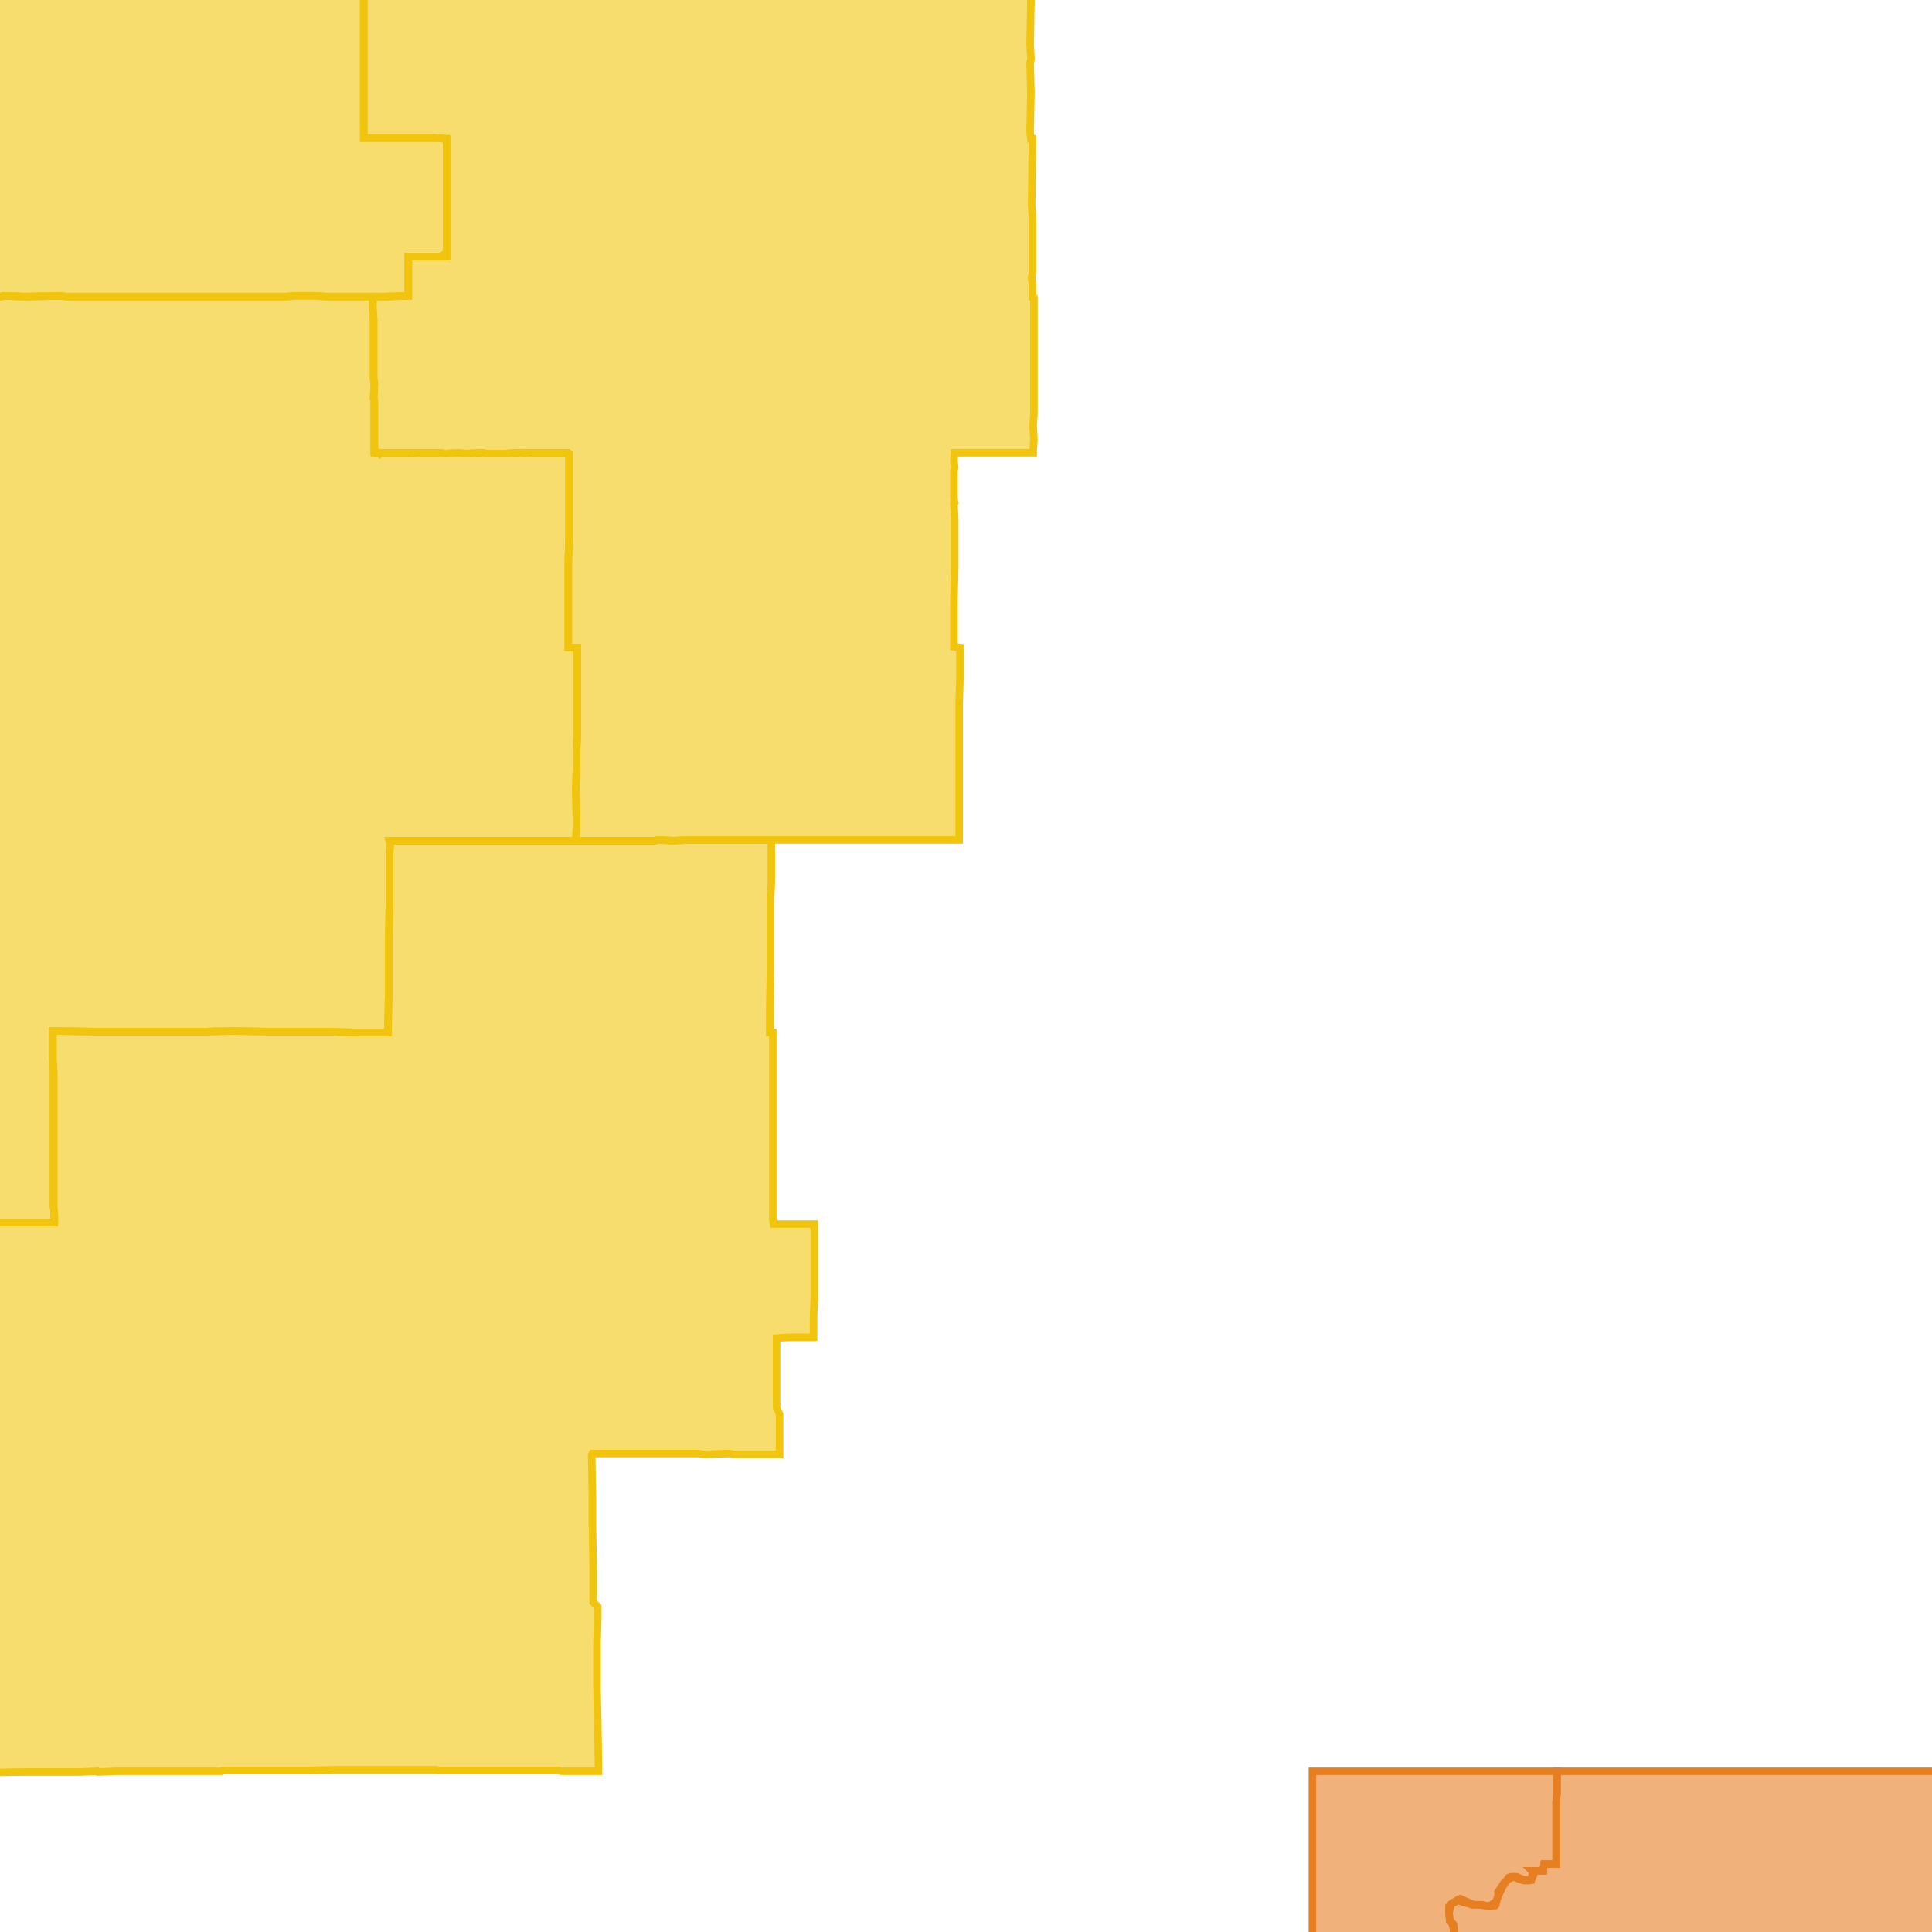 <svg version="1.1" xmlns="http://www.w3.org/2000/svg" xmlns:xlink="http://www.w3.org/1999/xlink"  pointer-events="none" width="256" height="256"><g><path stroke="#F1C40E" stroke-width="1" stroke-opacity="1" fill-opacity="0.6" fill-rule="evenodd" fill="#F1C40E" d="M107.9,170.1L107.9,172.2L107.8,174.4L107.8,175.1L107.8,175.6L107.8,177.2L104.5,177.2L102.9,177.3L102.9,182.7L102.9,184.5L102.9,185.4L102.9,186.5L103.3,187.4L103.3,191.2L103.3,192.7L102.4,192.7L99.9,192.7L98.7,192.7L97.9,192.7L97.2,192.7L96.6,192.6L93.3,192.7L92.5,192.6L88.4,192.6L78.5,192.6L78.4,192.8L78.5,198.6L78.5,201.1L78.5,202L78.6,207.9L78.6,210.3L78.6,211.4L78.6,212.3L79.2,212.9L79.2,214.5L79.1,217.9L79.1,218.7L79.1,219.5L79.1,223.4L79.2,228.1L79.3,233.9L79.3,234.7L78.9,234.7L75.6,234.7L74.4,234.7L74,234.6L72.9,234.6L68.7,234.6L64.1,234.6L58.3,234.6L57.8,234.5L56,234.5L54.3,234.5L44.1,234.5L40.4,234.6L35.3,234.6L33.8,234.6L33.2,234.6L32.1,234.6L30.4,234.6L29.9,234.6L29.6,234.6L29.3,234.7L26.8,234.7L25,234.7L23.8,234.7L21.3,234.7L20.9,234.7L17.2,234.7L17,234.7L15.4,234.7L13,234.8L12.9,234.7L10.6,234.8L9.8,234.8L9.6,234.8L7.4,234.8L3.7,234.8L3.1,234.8L-3.5,234.9L-4.2,234.9L-5.8,234.9L-7.9,234.9L-10.5,234.9L-12.4,234.9L-13.2,234.9L-14.2,234.9L-14.5,234.9L-15.6,234.9L-18.2,234.9L-18.7,235L-20,235L-20.6,235L-22.3,235L-23.9,235L-24.3,235L-27,235L-28.5,235L-29,235L-32.7,235L-33.9,235.1L-34.6,235L-34.6,233.6L-34.5,232.7L-34.5,231.9L-34.5,230.4L-34.5,228.3L-34.5,227.5L-34.5,222L-34.6,221.7L-34.5,220.3L-34.5,219.9L-34.5,218.3L-34.5,217.7L-34.5,215.3L-34.5,214.5L-34.5,213.2L-34.5,212.4L-34.5,211.4L-34.5,209.8L-34.5,208.6L-34.5,207.4L-34.5,206.1L-34.5,205.7L-34.5,205.3L-34.5,204L-34.5,200.2L-34.5,199.9L-34.5,197.8L-34.5,194.8L-34.6,192.4L-34.6,191.1L-34.6,188.6L-34.6,188.4L-34.6,184.5L-34.7,178.2L-34.7,177L-34.7,175L-34.6,171L-34.7,170.1L-34.6,169.8L-34.6,166L-34.7,164.2L-34.7,162.1L-33.5,162.1L-32.6,162.1L-28,162.1L-27,162.1L-21.8,162.1L-18.5,162.1L-17.5,162.1L-12.9,162.1L-11.8,162L-6.2,162L-5.4,162L-4.6,162L-3.5,162L-1.8,162L2.3,162L3.4,162L4.8,162L7.2,162L7.2,161.1L7.1,159.8L7.1,159.5L7.1,157L7.1,154.4L7.1,152.7L7.1,150.2L7.1,146.8L7.1,143.9L7.1,141.8L7,140.1L7,138.9L7,137.5L7,136.6L7.2,136.6L7.4,136.6L12.7,136.7L13,136.7L15.5,136.7L18.5,136.7L18.7,136.7L21.2,136.7L21.5,136.7L22.1,136.7L22.9,136.7L24.3,136.7L27,136.7L30.7,136.6L35.6,136.7L37.9,136.7L41.1,136.7L41.2,136.7L42.7,136.7L43.4,136.7L47.2,136.8L48.2,136.8L49.7,136.8L51.4,136.8L51.4,136.6L51.5,131.7L51.5,129.2L51.5,125.3L51.6,119.9L51.6,119.1L51.6,117.3L51.6,116.4L51.6,113.9L51.6,113.4L51.7,111.7L51.6,111.4L53.5,111.4L54.3,111.4L55.1,111.4L55.9,111.4L57.4,111.4L58.4,111.4L61.5,111.4L63.5,111.4L68.1,111.4L76.3,111.4L76.6,111.4L76.9,111.4L77.1,111.4L77.2,111.4L80.3,111.4L82.9,111.4L85.7,111.4L86.8,111.4L87.2,111.3L89.2,111.4L91.1,111.3L91.9,111.3L92.9,111.3L94.6,111.3L96.7,111.3L98.3,111.3L99.3,111.3L99.6,111.3L101.7,111.3L102.2,111.3L102.2,112.1L102.2,115.6L102.2,116.2L102.2,117.1L102.1,119L102.1,119.4L102.1,121.4L102.1,124.1L102.1,125.6L102.1,126.7L102.1,127.4L102.1,128.4L102,133.7L102,134.9L102,136.8L102.4,136.8L102.4,140.3L102.4,141.5L102.4,142.6L102.4,144.7L102.4,145.9L102.4,146.2L102.4,147.8L102.4,148.9L102.4,150.6L102.4,151.2L102.4,152.1L102.4,153.2L102.4,155.6L102.4,156.3L102.4,157.1L102.4,157.8L102.4,161.6L102.5,162.2L103.7,162.2L104.1,162.2L105.8,162.2L107.5,162.2L107.9,162.2L107.9,164.7L107.9,167.2L107.9,170.1z"/><path stroke="#F1C40E" stroke-width="1" stroke-opacity="1" fill-opacity="0.6" fill-rule="evenodd" fill="#F1C40E" d="M136,-54.9L136,-53.5L135.9,-48.2L135.9,-44.7L134.3,-44.7L133.3,-44.7L130.9,-44.7L130.3,-44.6L126.8,-44.6L125.3,-44.6L122.8,-44.6L120.9,-44.6L115.2,-44.6L114.9,-44.6L101.7,-44.6L101.2,-44.6L100.8,-44.6L99.9,-44.6L99.5,-44.6L98.8,-44.6L98.6,-44.6L95.1,-44.6L94.2,-44.6L94.2,-44.4L94.2,-42.9L94.3,-41.2L94.2,-40.2L94.3,-37.6L94.2,-36.7L94.2,-35.6L94.2,-32.4L94.2,-30L94.2,-29.7L94.2,-27.7L94.2,-27.1L94.2,-23.6L94.6,-23.5L94.6,-22.5L94.6,-20.9L94.6,-18.7L94.6,-17.3L94.6,-15.9L94.6,-13.7L94.6,-11.8L94.6,-10.8L94.5,-9.5L94.5,-9.3L94.5,-6.9L94.5,-6.3L94.5,-5L94.5,-4.2L94.4,-2.5L93.2,-2.5L89.7,-2.5L88.4,-2.5L84.5,-2.5L80.2,-2.5L75.3,-2.5L74.6,-2.5L71.9,-2.5L69.7,-2.5L69.3,-2.5L66.1,-2.5L63.2,-2.6L62.2,-2.5L60.4,-2.5L58.4,-2.6L57.7,-2.5L57.3,-2.5L56,-2.5L55.8,-2.5L53.4,-2.6L51.7,-2.5L48.2,-2.5L48.2,3.2L48.2,3.8L48.2,5.3L48.2,7L48.2,7.8L48.2,11L48.2,12L48.2,13.3L48.2,15.3L48.2,17.5L48.2,18.1L48.2,18.3L56,18.3L57.7,18.3L59.2,18.4L59.2,20.6L59.2,22.8L59.2,23.6L59.2,27.1L59.2,28.1L59.2,29.7L59.2,30.3L59.2,30.5L59.2,33.5L59.2,34L58.4,34L55.8,34L54.9,34L54.1,34L54.1,37.1L54.1,37.9L54.1,38.8L54.1,39.2L53.8,39.2L51.1,39.3L49.4,39.3L47.3,39.3L46.1,39.3L45.9,39.3L44.8,39.3L43.3,39.3L41.7,39.2L41,39.2L39.1,39.2L37.8,39.3L36.4,39.3L35.3,39.3L33.7,39.3L31.9,39.3L31.3,39.3L29.5,39.3L24.5,39.3L23.9,39.3L23,39.3L22,39.3L21.3,39.3L21.2,39.3L19.6,39.3L18.7,39.3L17.1,39.3L15.3,39.3L14.5,39.3L13.6,39.3L8.8,39.3L8,39.2L3.3,39.3L0.4,39.2L0.2,39.3L-1.8,39.3L-2.7,39.3L-9.6,39.3L-11.6,39.3L-13.3,39.3L-14.8,39.3L-15.6,39.3L-16.5,39.3L-18.2,39.3L-19.1,39.3L-22.5,39.3L-35,39.3L-35,38.7L-35,37.8L-35,36.7L-35,36.5L-35,35.2L-35,33.9L-35,32.4L-35,31L-35,30.3L-35,28.1L-35,27.3L-35,22.6L-35,18.5L-35,15.3L-35,11.8L-35,8.8L-35,3.8L-35,0.3L-35,0.1L-35,-2.6L-35.2,-2.6L-35.2,-3L-35.2,-5.2L-35.2,-7.5L-35.2,-9.6L-35.2,-12.5L-35.2,-13.1L-35.2,-14.8L-35.2,-17.6L-35.2,-18.3L-35.1,-22.3L-35.2,-23.6L-32.6,-23.6L-31.9,-23.6L-31.9,-30L-31.9,-30.7L-32,-34.4L-32,-36.2L-31.9,-37.6L-32,-44.7L-32.7,-44.7L-33.7,-44.7L-35.7,-44.7L-35.7,-45.9L-35.7,-48.3L-35.7,-50.1L-35.7,-51L-35.7,-51.6L-35.7,-52.8L-35.7,-60.5L-35.7,-61L-34.7,-61L-33,-61L-33,-62.7L-33,-63.6L-33,-64.4L-32.9,-66.4L-32.5,-66.4L-31.8,-66.4L-27.8,-66.3L-27,-66.3L-24.3,-66.2L-23,-66.2L-18.9,-66.2L-17.8,-66.2L-13,-66.2L-10.3,-66.2L-8,-66.1L-6.5,-66.1L-4.2,-66.1L-3.7,-66.1L-2.8,-66.1L0.1,-66.1L1.5,-66.1L2.3,-66.1L4.3,-66.1L6.3,-66L7.2,-66L8.6,-66L12.2,-66L12.9,-65.9L17.9,-65.9L18.5,-65.9L19.9,-65.9L24.4,-65.9L25.3,-65.9L30.6,-65.8L33.1,-65.8L35.6,-65.8L41.3,-65.8L42.5,-65.8L46.2,-65.8L50.8,-65.7L52.7,-65.7L53.3,-65.7L58.4,-65.7L59.4,-65.7L64.1,-65.7L69.7,-65.7L70.3,-65.8L72.4,-65.8L72.6,-65.7L73.8,-65.8L75.4,-65.8L76.1,-65.8L79.1,-65.8L80,-65.8L81.1,-65.8L87.6,-65.8L93.2,-65.9L93.7,-65.9L94.1,-65.9L96.8,-65.9L98.2,-65.9L99.1,-65.9L101.7,-65.9L102.5,-65.9L103.8,-65.9L104.2,-65.9L105.9,-65.9L108.3,-65.9L109.6,-65.9L111.3,-65.9L112.1,-65.9L114.8,-65.9L122.5,-65.9L133.3,-65.9L135.7,-65.9L136,-65.9L136,-61.9L136,-60.5L135.9,-59.7L136,-58.7L136,-57.1L136,-55.3L136,-54.9z"/><path stroke="#F1C40E" stroke-width="1" stroke-opacity="1" fill-opacity="0.6" fill-rule="evenodd" fill="#F1C40E" d="M76.5,86.1L76.5,90.9L76.5,96.8L76.4,99.4L76.4,99.5L76.4,101.3L76.3,104.5L76.4,109.4L76.3,111.4L68.1,111.4L63.5,111.4L61.5,111.4L58.4,111.4L57.4,111.4L55.9,111.4L55.1,111.4L54.6,111.4L54.3,111.4L53.5,111.4L51.6,111.4L51.7,111.7L51.6,113.4L51.6,113.9L51.6,116.4L51.6,117.3L51.6,119.1L51.6,119.9L51.5,125.3L51.5,129.2L51.5,131.7L51.4,136.6L51.4,136.8L49.7,136.8L48.2,136.8L47.2,136.8L43.4,136.7L42.7,136.7L41.2,136.7L41.1,136.7L37.9,136.7L35.6,136.7L30.7,136.6L27,136.7L24.3,136.7L22.9,136.7L21.9,136.7L21.2,136.7L18.7,136.7L18.5,136.7L15.5,136.7L13,136.7L12.7,136.7L7.4,136.6L7,136.6L7,136.9L7,137.5L7,138.9L7,140.1L7.1,141.8L7.1,143.9L7.1,146.8L7.1,150.2L7.1,152.7L7.1,154.4L7.1,157L7.1,159.5L7.1,159.8L7.2,161.1L7.2,161.6L7.2,162L4.8,162L3.4,162L2.3,162L-1.8,162L-3.5,162L-4.6,162L-5.4,162L-6.2,162L-11.8,162L-12.9,162.1L-17.5,162.1L-18.5,162.1L-21.8,162.1L-27,162.1L-28,162.1L-32.6,162.1L-33.5,162.1L-34.7,162.1L-34.7,161.7L-34.7,157L-34.7,155.6L-34.7,155L-34.7,153.9L-34.7,153L-34.7,152L-34.7,151L-34.7,148.6L-34.7,148L-34.7,146.9L-34.7,141.6L-34.7,141L-34.7,139.1L-34.7,136.8L-34.7,135.6L-34.7,133.4L-34.7,131.8L-34.7,130.9L-34.7,127.5L-34.7,126.7L-34.7,126.5L-34.7,124L-34.7,120.2L-34.7,119.1L-34.8,116.4L-34.8,112L-34.8,111.3L-34.8,105.4L-34.8,104.5L-34.8,104.3L-34.8,101.3L-34.8,100.1L-34.9,99.6L-34.9,97.7L-34.9,97.1L-34.9,95.1L-34.9,94.6L-34.9,90L-34.9,86.9L-34.9,86.1L-34.9,85.7L-34.9,85.4L-34.9,84.4L-34.9,82.9L-34.9,81.1L-34.9,80.2L-34.9,78.5L-34.9,76.8L-35,74.9L-35,70L-35,69.2L-35,66.8L-35,62.4L-35,60L-35,50.5L-35,49.5L-35,49.1L-35,48.2L-35,47.3L-35,46.5L-35,46.1L-35,45.7L-35,40L-35,39.3L-22.5,39.3L-19.1,39.3L-18.2,39.3L-16.5,39.3L-15.6,39.3L-14.8,39.3L-13.3,39.3L-11.6,39.3L-9.6,39.3L-6.2,39.3L-1.8,39.3L0.2,39.3L0.4,39.2L3.3,39.3L8,39.2L8.8,39.3L13.6,39.3L14.5,39.3L15.3,39.3L17.1,39.3L18.7,39.3L19.6,39.3L21.2,39.3L21.3,39.3L22,39.3L23,39.3L23.9,39.3L24.5,39.3L29.5,39.3L31.3,39.3L31.9,39.3L33.7,39.3L35.3,39.3L36.4,39.3L37.8,39.3L39.1,39.2L41,39.2L41.7,39.2L43.3,39.3L44.8,39.3L45.2,39.3L45.9,39.3L46.1,39.3L47.3,39.3L49.4,39.3L49.4,40.5L49.4,40.9L49.5,42.3L49.5,43.6L49.5,45.7L49.5,49.6L49.5,50.2L49.6,50.9L49.5,52.7L49.6,53.1L49.6,54.1L49.6,54.9L49.6,55.4L49.6,58.3L49.6,60L50.2,60L50.3,60.1L50.4,60L54.4,60L55.4,60L58.4,60L59,60.1L60.8,60L61.6,60.1L64.1,60L64.3,60.1L66.8,60.1L68.4,60L68.8,60L69.9,60L70.3,60L72.7,60L75.3,60L75.4,60.1L75.4,62.4L75.4,62.6L75.4,64.9L75.4,65.7L75.4,67.5L75.4,71.1L75.3,74.6L75.3,75L75.3,75.6L75.3,77.5L75.3,79.2L75.3,81.5L75.3,85.3L75.3,85.8L76.5,85.8L76.5,86.1z"/><path stroke="#F1C40E" stroke-width="1" stroke-opacity="1" fill-opacity="0.6" fill-rule="evenodd" fill="#F1C40E" d="M137,45.6L137,47L137,47.9L137,49.6L137,52.2L137,54.9L136.9,56.3L137,58.3L136.9,59.7L136.9,60L136.6,60L135.2,60L132,60L126.7,60L126.5,60L126.5,60.2L126.4,60.9L126.5,62L126.4,62.3L126.4,65.2L126.4,66L126.5,66.6L126.4,66.7L126.5,68.5L126.5,71.2L126.5,72.1L126.5,75.5L126.4,79.9L126.4,85.1L126.4,85.7L127.2,85.8L127.2,86.6L127.2,89.2L127.2,90L127.1,93L127.1,93.7L127.1,94.6L127.1,96L127.1,96.7L127.1,102.4L127.1,104.4L127.1,106.2L127.1,107.3L127.1,108L127.1,109.6L127.1,111.3L125,111.3L123.1,111.3L120.9,111.3L119.9,111.3L118.1,111.3L115.6,111.3L114.4,111.3L109.6,111.3L108.5,111.3L105.9,111.3L103.4,111.3L102.2,111.3L101.7,111.3L99.6,111.3L99.3,111.3L98.3,111.3L96.7,111.3L94.6,111.3L92.9,111.3L91.9,111.3L91.1,111.3L89.2,111.4L87.2,111.3L86.8,111.4L85.7,111.4L82.9,111.4L80.3,111.4L77.2,111.4L77.1,111.4L76.9,111.4L76.6,111.4L76.3,111.4L76.4,109.4L76.3,104.5L76.4,101.3L76.4,99.5L76.4,99.4L76.5,96.8L76.5,90.9L76.5,86.1L76.5,85.8L75.3,85.8L75.3,85.3L75.3,81.5L75.3,79.2L75.3,77.5L75.3,75.6L75.3,74.6L75.4,71.1L75.4,67.5L75.4,65.7L75.4,64.9L75.4,62.6L75.4,62.4L75.4,60.1L75.3,60L72.7,60L70.3,60L69.5,60.1L68.4,60L66.8,60.1L64.3,60.1L64.1,60L61.6,60.1L60.8,60L59,60.1L58.4,60L55.4,60L55,60.1L54.4,60L50.4,60L50.3,60.1L50.2,60L49.8,60.1L49.6,60L49.6,58.3L49.6,55.4L49.6,54.9L49.6,54.1L49.6,53.1L49.5,52.7L49.6,50.9L49.5,50.2L49.5,49.6L49.5,45.7L49.5,43.6L49.5,42.3L49.4,40.9L49.4,40.5L49.4,39.3L51.1,39.3L53.8,39.2L54.1,39.2L54.1,38.8L54.1,37.9L54.1,37.1L54.1,34L54.9,34L55.8,34L58.4,34L59.2,33.5L59.2,30.5L59.2,29.7L59.2,28.1L59.2,27.9L59.2,27.1L59.2,23.6L59.2,22.8L59.2,20.6L59.2,18.4L57.7,18.3L56,18.3L48.2,18.3L48.2,17.5L48.2,15.3L48.2,13.3L48.2,12L48.2,11L48.2,7.8L48.2,7L48.2,5.3L48.2,3.8L48.2,3.2L48.2,1.1L48.2,-1.7L48.2,-2L48.2,-2.5L51.7,-2.5L53.4,-2.6L55.8,-2.5L56,-2.5L57.3,-2.5L58.4,-2.6L60.4,-2.5L62.2,-2.5L63.2,-2.6L66.1,-2.5L69.3,-2.5L69.7,-2.5L71.9,-2.5L74.6,-2.5L75.3,-2.5L80.2,-2.5L84.5,-2.5L88.4,-2.5L89.7,-2.5L93.2,-2.5L94.4,-2.5L94.5,-4.2L94.5,-5L94.5,-6.3L94.5,-6.9L94.5,-9.3L94.5,-9.5L94.6,-10.8L94.6,-11.8L94.6,-13.7L94.6,-15.9L94.6,-17.3L94.6,-18.7L94.6,-20.9L94.6,-22.5L94.6,-23.5L94.3,-23.6L94.2,-23.6L94.2,-27.1L94.2,-27.7L94.2,-29.7L94.2,-30L94.2,-32.4L94.2,-35.6L94.2,-36.7L94.3,-37.6L94.2,-40.2L94.3,-41.2L94.2,-42.9L94.2,-44.4L94.2,-44.6L95.1,-44.6L98.6,-44.6L99.5,-44.6L99.9,-44.6L100.8,-44.6L101.7,-44.6L115.2,-44.6L120.9,-44.6L122.8,-44.6L125.3,-44.6L126.8,-44.6L130.3,-44.6L130.9,-44.7L133.3,-44.7L134.3,-44.7L135.9,-44.7L136.2,-44.7L136.2,-44.2L136.2,-41.2L136.2,-39.4L136.2,-37.6L136.1,-34.9L136.2,-34.5L136.1,-34.1L136.1,-29.7L136.2,-28.8L136.1,-23.6L136.4,-23.5L136.4,-17L136.4,-14.3L136.4,-12.1L136.4,-5.1L136.3,-4.3L136.3,-2.5L136.6,-2.5L136.6,0.1L136.6,0.3L136.5,5.9L136.6,7.6L136.6,7.9L136.5,8.4L136.6,12.3L136.5,17.2L136.5,17.6L136.6,18.4L136.8,18.4L136.8,19.3L136.7,27.2L136.8,28.6L136.8,30.6L136.8,36.1L136.7,36.9L136.8,37.5L136.8,39.3L136.9,39.3L137,39.4L137,44.9L137,45.3L137,45.6z"/><path stroke="#E67F22" stroke-width="1" stroke-opacity="1" fill-opacity="0.6" fill-rule="evenodd" fill="#E67F22" d="M283.7,321.6L282.8,322.2L282.3,323.1L282.3,323.5L282.2,323.9L282.2,324.1L282.1,324.3L282.1,324.5L281.9,324.6L281.1,325.3L280.8,325.9L280.7,326.1L280.5,326.4L280.3,326.4L279.5,326.1L279.3,327.1L279.4,327.2L279.5,327.4L279.4,327.6L279.4,327.8L279.3,327.9L279.1,327.9L278.2,327.5L277.7,328.5L277.8,328.6L277.9,329L278.1,329.4L278.2,329.6L278.2,329.8L278.2,330L278.1,330.2L277.9,330.4L277.7,330.4L276.7,330.6L276.7,330.8L276.6,331.1L276.4,331.3L276.3,331.5L275.9,332L275.7,332.2L275.5,332.3L275.3,332.4L275,332.5L274.8,332.6L274.7,332.5L274.6,332.5L274.4,332.5L274.3,332.4L274,332.2L273.5,331.4L272.7,330.7L271.8,330.3L270.8,330.5L270.3,330.8L270.1,331L269.9,331L269.7,330.1L269.1,329.7L268.9,329.6L268,328.9L267.1,329.3L266.8,329.8L266.6,330L266.5,330.2L266.4,330.3L266.2,330.4L266,330.5L265.7,330.6L265.2,330.8L264.9,330.9L264.8,330.8L263.7,330.4L262.7,330.9L262.5,332L262.5,332.1L262.6,332.2L262.6,332.4L262.5,332.5L261.6,332.9L261.4,333.1L261.2,333.1L260.2,333.5L259.4,334.1L259,334.6L258.9,334.7L258.7,334.8L258.5,334.9L258.4,334.9L258.2,334.9L258,334.9L257.8,334.8L257.7,334.7L257.6,334.5L256.7,333.9L256,334.3L255.1,334.7L255.2,335.5L255,335.8L254.2,335.9L253.4,336.5L253.3,336.6L253,336.6L252,336.6L251.8,337L251.7,337.1L251.6,337.2L251.5,337.3L251.4,337.3L251.3,337.3L251.2,337.3L251.1,337.3L250.9,337.2L250.3,336.4L249.3,336.3L248.6,336.6L248.3,336.8L248.1,336.8L247.9,336.9L247.7,336.9L246.9,336.8L246.1,337.3L245.7,338.1L245.6,338.3L245.5,338.5L245.3,338.7L245.2,338.8L245,339L244.7,339.2L244.2,339.2L243.9,339.2L243.8,339.2L243.7,339.2L243.1,338.9L242,338.7L241.2,338.7L241.2,338.6L241.2,336.3L241.2,336.1L241.3,335.1L241.3,332.5L241.3,331L240.7,331L240.3,331L238.1,331L237.5,331L235.7,331L233.4,331L231.9,331L229.2,331L228.6,331L226.6,331L224.1,331L220.7,331L220.3,331L220.3,322.1L219.5,321.5L219.3,321.6L218.3,322.1L218.5,322.6L218.4,322.8L218.3,323L218.3,323.1L218.1,323.2L217.8,323.3L217.7,323.3L217.2,323.2L217.1,323.2L217,323.2L216.8,323.1L216.1,322.3L215.1,322.2L215.1,323L215.5,323.8L216,324.3L216.2,324.9L216.1,325.2L216,325.4L215.3,325.3L215.2,325.2L214.3,324.8L213.2,325L213.1,325L212.7,325.2L212.4,325.1L212.3,325.1L212.2,325L212.1,324.9L212,324.6L212,322.9L212,321.6L212,321.4L212,319.8L212,318.5L212.1,317L212.1,316.2L212.1,315.7L212.2,313.2L212.2,311.5L212.2,310.7L212.2,309.8L212.2,308.6L212.2,307.7L212.2,306.7L212.2,304.9L212.2,301L212.3,299.4L212.2,298.4L212.3,298.2L212.2,297.3L212.2,296.1L212.2,294.9L212.2,294.2L212.2,293.7L212.2,292.8L212.2,292.5L212.1,291.8L212.1,291.2L212.1,289.4L212.1,288.6L212.1,288L212.1,287.6L212.1,284.2L212.2,282.3L211.9,282.3L209.6,282.3L206.8,282.3L204.7,282.3L204.4,282.3L203.2,282.3L203.2,280.9L203.2,280.7L203.2,279L203.2,278.5L203.2,277.4L202.4,277.4L200.2,277.4L198.3,277.4L198.3,272.5L193.5,272.5L193.5,271.7L193.5,271.1L193.5,270.1L193.5,263.7L193.5,262.6L194.4,262.6L194.5,262.7L194.5,262.2L194.6,262L194.6,261.9L194.7,261.8L194.9,261.6L195.1,261.4L195.3,261.3L195.5,261.2L195.8,261.1L195.9,261L196.3,261L197.4,260.8L197.5,260.5L197.7,260.4L198.1,260.2L198.3,260.1L198.7,260L199.6,259.8L200,258.8L199.8,258.6L199.3,258L198.4,257.4L198.1,257.6L197.9,257.6L197.3,257.9L196.4,258.2L196,258.2L195,258.3L194.8,258.4L194.7,258.4L194.4,258.3L193.6,258.2L193.3,258.2L193.2,258.1L192.5,257.9L192.4,257.8L192.3,257.7L192.3,257.6L192.6,256.6L192.6,255.6L192.4,254.8L192.1,254.5L192.1,254.3L192,253.6L192,252.8L192,252.6L192.1,252.5L192.5,252.1L192.8,252L193.2,251.7L193.5,251.6L194.4,252L195.3,252.4L195.9,252.4L196.4,252.4L197.3,252.6L198.2,252L198.3,251.8L198.5,251.3L198.5,250.7L199.1,249.8L199.2,249.6L199.7,249.1L199.9,248.8L200.1,248.7L200.7,248.7L201,248.7L201.9,249.1L202.9,249.1L203.1,248L203,247.9L204.5,247.9L204.5,247.5L204.6,247L206.2,247L206.2,244.3L206.2,243.9L206.2,243.1L206.2,242.5L206.2,241.8L206.2,238.7L206.3,237.6L206.3,236.3L206.3,234.7L206.9,234.7L208,234.7L216.4,234.7L216.5,234.7L217.7,234.7L219.9,234.7L223.4,234.7L225.9,234.7L226.8,234.7L228.9,234.7L229.5,234.7L231.8,234.7L234.8,234.7L235.5,234.7L240.4,234.7L241.9,234.7L242.1,234.7L242.2,234.7L243.5,234.7L243.7,234.7L246.9,234.7L249.2,234.7L250.1,234.7L251,234.7L251.3,234.7L253.3,234.7L253.6,234.7L254.2,234.7L256.1,234.7L261.8,234.7L262.2,234.7L263,234.7L267.4,234.7L267.4,237L267.4,237.9L266.6,237.9L266.3,237.9L266.3,242.8L266.3,244.6L266.3,245.4L266.3,246L266.3,246.8L266.3,247.6L266.3,253.2L266.3,254.2L266.3,254.8L266.3,255L266.3,257.2L266.3,257.5L268.1,257.5L268.8,257.5L271,257.5L271,260.8L271,262.5L269.4,262.5L266.1,262.5L266.1,263.3L266.1,264.1L266.1,269.2L266.1,269.9L266.1,270L266.1,271.7L266.1,272.9L266.1,273.9L266.1,274.7L266.1,276.8L266.1,277.2L265.9,277.5L265.9,287L266.4,287L267.8,287L270.8,287L272.4,287L273.4,287L274.2,287.1L274.7,287L276.5,287.1L276.5,288.7L276.5,289L275.7,289L275.7,290.7L275.3,291.8L275.1,291.9L274.2,292.2L273.5,292.9L273.6,294L273.7,294.2L273.7,294.4L273.7,294.9L273.7,295.2L273.6,295.3L273.1,296.2L273.4,297.1L273.5,297.2L273.7,297.4L274.3,298.2L275.2,298.4L275.4,298.4L275.5,298.6L275.6,299L275.5,299.4L275.4,299.6L274.7,300.4L274.4,300.9L273.8,301.7L274.8,301.8L280.1,301.8L280.1,304.3L280.1,304.8L280.1,307.3L280.2,308.6L280.1,310.6L280.2,311.5L280.1,312.6L280.1,314.8L280.1,316.4L279.9,317.1L280.2,318.2L280.5,319L281.2,319.8L281.3,319.9L281.4,320L281.5,320.1L281.7,320.3L281.8,320.5L282.1,321.5L283.1,321.3L283.7,321.6z"/><path stroke="#E67F22" stroke-width="1" stroke-opacity="1" fill-opacity="0.6" fill-rule="evenodd" fill="#E67F22" d="M212.2,301L212.2,304.9L212.2,306.7L212.2,307.7L212.2,308.6L212.2,309.8L212.2,310.7L212.2,311.5L212.2,313.2L212.1,315.7L212.1,316.2L212.1,317L212,318.5L212,319.8L212,321.4L211.7,321.4L210.2,321.4L207.8,321.4L202.1,321.3L200.6,321.3L199.3,321.3L190.1,321.3L189.4,321.3L188.5,321.3L188.5,320.4L188.5,317.8L188.5,316.9L188.5,316.3L188.5,315.7L188.5,314.5L188.5,313.6L188.5,313.2L188.5,312.4L188.5,311.6L188.5,309.6L188.5,308.2L188.5,306.7L186.9,306.7L185.9,306.7L184.9,306.7L179.3,306.7L175.3,306.7L172.9,306.7L170.7,306.7L168.1,306.7L166,306.6L164.5,306.6L164.3,306.6L163.7,306.7L163.1,306.7L160.7,306.7L159.8,306.7L159,306.7L158.1,306.7L156.2,306.7L154.5,306.6L151.3,306.6L149.6,306.7L147.2,306.7L146.4,306.7L143.6,306.7L142.5,306.7L142.1,306.7L140.4,306.7L140,306.7L139.4,306.7L136.2,306.7L135.1,306.7L135.2,307.5L135.2,308.3L135.2,309.2L135.1,311.9L135.2,312.1L135.1,314L135.2,314.2L135.1,315.6L135.2,316.4L133.1,316.4L127.3,316.4L127,316.4L126.7,316.4L126.3,316.4L125.5,316.4L124.4,316.4L123.9,316.4L121.2,316.4L121,316.4L120.6,316.4L120.6,316.3L120.6,314.2L120.6,313.7L120.6,309.9L120.6,309.5L120.7,308.4L120.6,308L120.6,307.1L120.7,305.8L120.6,305.3L120.6,304.7L120.6,301.8L120.6,299.4L120.6,298.6L120.6,297.7L120.5,297L120.5,295.6L120.5,294.9L120.4,288.8L120.4,286.4L120.4,284.2L120.4,282L121.2,281.9L122.1,281.9L127.3,282L137.4,282L137.9,282L138.7,282L139.6,282L139.8,282L140.3,282L142.7,282L143.7,282L144.7,282L144.7,278.2L144.6,277.2L144.7,276.6L144.7,274.1L144.6,273.1L144.7,270.9L144.7,270.1L144.7,268.4L144.7,265.1L144.7,263.5L144.7,262.6L144.7,257.7L145.3,257.7L148.1,257.7L149.4,257.7L153.6,257.8L154.2,257.7L160,257.8L161.7,257.8L163.2,257.8L166.6,257.8L169,257.7L169.8,257.8L172.9,257.7L173.9,257.8L173.9,257.4L173.9,256.5L173.9,256L173.9,248.8L173.9,247.2L173.9,244.6L173.9,238L173.9,237.2L173.9,235.9L173.9,235.5L173.9,234.7L178.3,234.7L180.4,234.7L181.6,234.7L186.2,234.7L187.8,234.7L188.2,234.7L188.6,234.7L189.8,234.7L191.5,234.7L193.6,234.7L194.4,234.7L197.7,234.7L198.7,234.7L203,234.7L204.3,234.7L204.4,234.7L205.4,234.7L206.3,234.7L206.3,236.3L206.3,237.6L206.2,238.7L206.2,241.8L206.2,242.5L206.2,243.1L206.2,243.9L206.2,244.3L206.2,247L204.6,247L204.5,247.9L203,247.9L203.1,248L203.2,248.1L203.2,248.4L203.1,248.7L203,248.9L202.9,249.1L202.6,249.2L202.5,249.2L202.2,249.2L202,249.2L201.6,249.1L200.5,248.7L199.7,249.1L199.1,250L199,250.2L198.9,250.4L198.5,251.3L198.4,251.5L198.2,252.4L198.1,252.5L197.9,252.5L197.6,252.6L197.3,252.6L197.2,252.6L196.2,252.4L195.3,252.4L195.1,252.4L194.1,252.1L193.9,252.1L193.2,251.8L192.3,252.3L192,253.4L192.1,254.5L192.5,254.9L192.6,255L192.7,255.9L192.7,256.1L192.9,257.2L192.9,257.3L192.9,257.4L192.7,257.5L192.3,257.7L193,258.1L193.9,258.2L195,258.3L195.2,258.2L195.4,258.2L195.7,258.2L196.7,258.1L197.6,257.7L198.4,257.4L198.5,257.3L198.7,257.4L198.9,257.5L199.1,257.6L199.6,258.4L199.9,258.7L200,258.8L200,259.2L199.9,259.4L199.8,259.6L199.5,260L199.4,260.1L198.3,260.1L197.5,260.5L197.4,260.8L197.2,260.9L197,261L196.8,261.1L195.8,261.1L194.9,261.6L194.5,262.2L194.5,262.7L193.5,262.6L193.5,263.7L193.5,270.1L193.5,271.1L193.5,271.7L193.5,272.5L198.3,272.5L198.3,277.4L200.2,277.4L202.4,277.4L202.8,277.4L203.2,277.4L203.2,278L203.2,278.2L203.2,279L203.2,280.7L203.2,280.9L203.2,282.3L204.4,282.3L204.7,282.3L206.8,282.3L209.6,282.3L211.9,282.3L212.2,282.3L212.1,284.2L212.1,287.6L212.1,288.6L212.1,289.4L212.1,291.2L212.1,291.8L212.2,292.8L212.2,293.7L212.2,294.6L212.2,294.9L212.2,296.1L212.2,297.3L212.3,298.2L212.3,299.4L212.2,301z"/></g></svg>